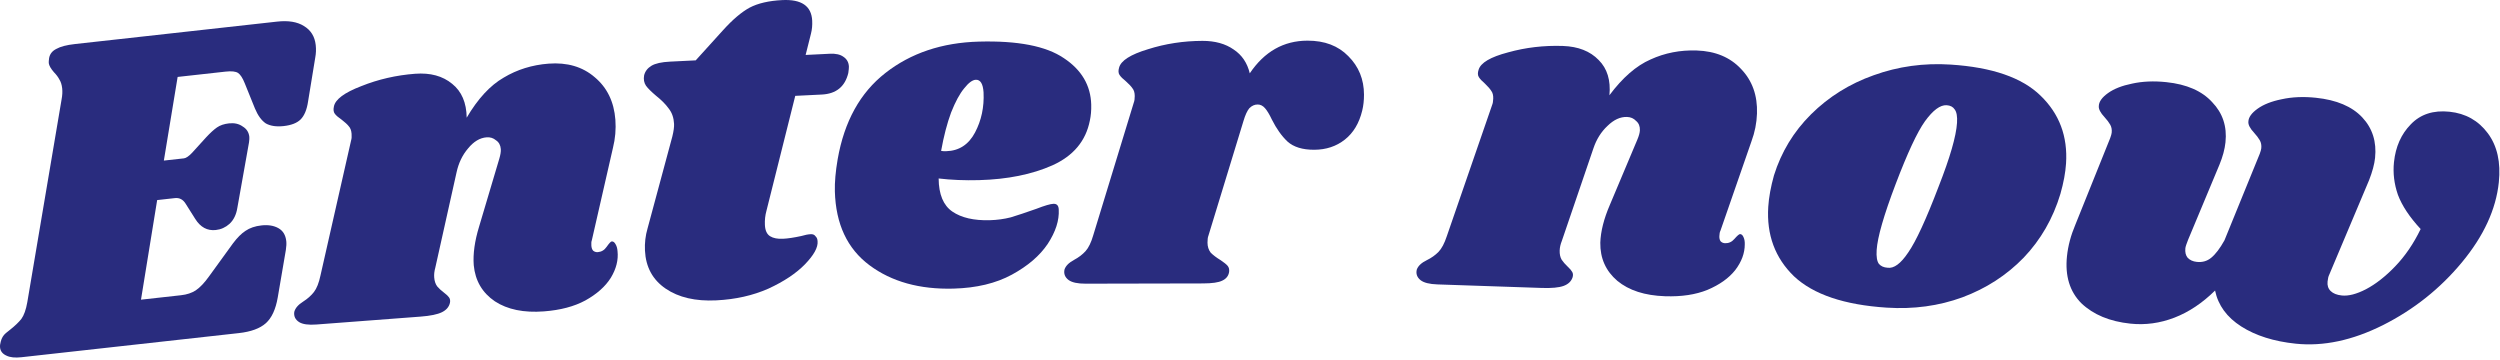 <svg width="229" height="33" viewBox="0 0 229 33" fill="none" xmlns="http://www.w3.org/2000/svg">
<path d="M228.892 16.703C228.633 19.181 227.505 21.625 225.508 24.035C223.511 26.444 221.101 28.36 218.278 29.782C215.485 31.18 212.822 31.746 210.288 31.481C208.283 31.272 206.62 30.746 205.301 29.905C203.981 29.063 203.181 27.966 202.9 26.613C201.738 27.759 200.498 28.586 199.178 29.096C197.857 29.605 196.515 29.789 195.151 29.646C193.257 29.448 191.759 28.828 190.658 27.783C189.587 26.714 189.146 25.275 189.335 23.465C189.434 22.518 189.689 21.559 190.1 20.588L193.295 12.646C193.374 12.429 193.42 12.264 193.431 12.153C193.46 11.874 193.415 11.63 193.296 11.421C193.178 11.211 193.004 10.982 192.777 10.733C192.397 10.328 192.222 9.986 192.251 9.707C192.264 9.314 192.544 8.921 193.092 8.528C193.64 8.135 194.374 7.846 195.294 7.66C196.245 7.45 197.291 7.404 198.433 7.524C200.299 7.719 201.699 8.33 202.634 9.356C203.599 10.358 204.006 11.583 203.854 13.031C203.787 13.671 203.603 14.356 203.302 15.085L200.43 21.963C200.277 22.342 200.194 22.6 200.179 22.74C200.142 23.102 200.21 23.39 200.385 23.606C200.587 23.824 200.869 23.952 201.231 23.99C201.733 24.042 202.168 23.919 202.537 23.619C202.937 23.295 203.344 22.761 203.76 22.016L206.997 14.077C207.076 13.86 207.121 13.696 207.133 13.585C207.162 13.306 207.117 13.062 206.998 12.853C206.879 12.643 206.706 12.414 206.479 12.165C206.099 11.759 205.923 11.417 205.952 11.139C205.965 10.746 206.246 10.353 206.793 9.96C207.341 9.567 208.075 9.277 208.996 9.092C209.947 8.882 210.993 8.836 212.135 8.955C214.028 9.153 215.444 9.752 216.381 10.75C217.318 11.749 217.71 12.987 217.556 14.463C217.495 15.047 217.31 15.732 217.003 16.516L213.354 25.172C213.284 25.305 213.234 25.511 213.205 25.79C213.167 26.152 213.263 26.443 213.494 26.665C213.724 26.886 214.062 27.02 214.507 27.066C215.12 27.13 215.858 26.94 216.721 26.495C217.614 26.025 218.504 25.33 219.388 24.409C220.303 23.463 221.084 22.32 221.731 20.98C220.719 19.889 220.026 18.845 219.651 17.849C219.305 16.855 219.184 15.857 219.288 14.855C219.437 13.434 219.952 12.278 220.833 11.384C221.718 10.463 222.898 10.08 224.374 10.234C225.85 10.388 227.02 11.046 227.884 12.206C228.748 13.366 229.084 14.865 228.892 16.703Z" fill="#292C7E"/>
<path d="M178.682 5.916C182.483 6.161 185.227 7.111 186.916 8.763C188.633 10.417 189.411 12.488 189.25 14.975C189.196 15.813 189.023 16.742 188.733 17.761C188.054 20.018 186.932 21.965 185.367 23.604C183.804 25.214 181.929 26.426 179.744 27.239C177.589 28.025 175.282 28.339 172.823 28.18C168.939 27.929 166.111 26.974 164.338 25.316C162.595 23.632 161.807 21.505 161.973 18.934C162.029 18.068 162.204 17.111 162.496 16.064C163.168 13.919 164.298 12.056 165.888 10.475C167.507 8.869 169.422 7.674 171.633 6.891C173.874 6.082 176.224 5.757 178.682 5.916ZM178.315 9.638C177.729 9.6 177.066 10.09 176.326 11.108C175.617 12.101 174.721 14.021 173.639 16.869C172.557 19.717 171.978 21.728 171.902 22.901C171.862 23.516 171.933 23.942 172.114 24.178C172.297 24.386 172.556 24.501 172.891 24.523C173.475 24.616 174.108 24.152 174.791 23.13C175.503 22.11 176.433 20.094 177.581 17.082C178.623 14.428 179.183 12.486 179.263 11.256C179.301 10.669 179.229 10.258 179.048 10.022C178.895 9.787 178.651 9.659 178.315 9.638Z" fill="#292C7E"/>
<path d="M157.594 21.13C157.534 21.239 157.5 21.407 157.493 21.63C157.486 21.826 157.523 21.982 157.603 22.096C157.711 22.212 157.849 22.273 158.017 22.279C158.353 22.29 158.638 22.159 158.871 21.887C159.133 21.588 159.306 21.439 159.39 21.442C159.53 21.447 159.639 21.549 159.716 21.748C159.794 21.918 159.829 22.13 159.821 22.381C159.821 23.194 159.528 23.983 158.942 24.747C158.357 25.484 157.51 26.085 156.402 26.552C155.322 26.992 154.027 27.186 152.516 27.135C150.669 27.073 149.214 26.604 148.151 25.727C147.089 24.823 146.568 23.657 146.588 22.228C146.623 21.193 146.914 20.04 147.462 18.77L149.975 12.803C150.127 12.444 150.207 12.153 150.214 11.929C150.227 11.565 150.11 11.281 149.865 11.077C149.649 10.845 149.373 10.724 149.037 10.713C148.421 10.692 147.824 10.966 147.244 11.534C146.665 12.075 146.236 12.761 145.956 13.592L143.064 22.067C142.941 22.371 142.876 22.663 142.866 22.943C142.855 23.279 142.915 23.561 143.048 23.79C143.181 23.99 143.37 24.207 143.614 24.439C143.804 24.614 143.939 24.772 144.018 24.915C144.097 25.058 144.106 25.226 144.043 25.42C143.919 25.78 143.644 26.037 143.219 26.191C142.793 26.345 142.133 26.406 141.237 26.376L131.667 26.052C130.939 26.028 130.425 25.898 130.125 25.664C129.798 25.401 129.683 25.075 129.78 24.686C129.903 24.354 130.207 24.07 130.691 23.834C131.118 23.625 131.477 23.37 131.767 23.072C132.058 22.774 132.312 22.292 132.531 21.627L136.677 9.622C136.737 9.484 136.772 9.289 136.78 9.037C136.791 8.73 136.729 8.489 136.595 8.317C136.488 8.145 136.3 7.929 136.028 7.667C135.756 7.434 135.567 7.231 135.46 7.06C135.354 6.888 135.348 6.664 135.441 6.387C135.631 5.749 136.531 5.219 138.142 4.797C139.755 4.347 141.428 4.152 143.163 4.21C144.562 4.258 145.654 4.687 146.439 5.498C147.225 6.281 147.553 7.356 147.423 8.725C148.626 7.113 149.882 6.02 151.19 5.448C152.499 4.848 153.909 4.574 155.42 4.625C157.127 4.682 158.481 5.246 159.481 6.317C160.51 7.388 160.996 8.749 160.94 10.4C160.911 11.268 160.742 12.117 160.434 12.947L157.594 21.13Z" fill="#292C7E"/>
<path d="M119.765 3.724C121.333 3.72 122.58 4.194 123.506 5.144C124.46 6.094 124.939 7.269 124.942 8.668C124.943 9.2 124.888 9.691 124.777 10.139C124.499 11.287 123.969 12.171 123.187 12.788C122.404 13.406 121.467 13.716 120.375 13.718C119.311 13.721 118.498 13.47 117.937 12.968C117.404 12.465 116.926 11.794 116.505 10.955C116.28 10.479 116.069 10.13 115.872 9.906C115.676 9.682 115.452 9.571 115.2 9.572C114.92 9.572 114.668 9.685 114.444 9.909C114.249 10.134 114.068 10.526 113.901 11.086L110.69 21.593C110.634 21.733 110.606 21.944 110.607 22.224C110.608 22.587 110.706 22.895 110.903 23.147C111.127 23.37 111.422 23.594 111.786 23.817C112.123 24.04 112.347 24.222 112.46 24.361C112.572 24.501 112.614 24.683 112.587 24.907C112.532 25.271 112.322 25.538 111.958 25.706C111.623 25.875 111.035 25.96 110.195 25.962L99.443 25.985C98.715 25.987 98.197 25.876 97.888 25.653C97.552 25.402 97.425 25.08 97.508 24.688C97.62 24.352 97.913 24.057 98.388 23.804C98.808 23.579 99.157 23.312 99.437 23.004C99.716 22.695 99.953 22.204 100.147 21.532L103.859 9.386C103.915 9.246 103.943 9.05 103.942 8.798C103.941 8.49 103.871 8.252 103.73 8.084C103.618 7.917 103.422 7.707 103.141 7.456C102.861 7.232 102.664 7.037 102.552 6.869C102.439 6.701 102.425 6.477 102.508 6.197C102.675 5.553 103.556 4.991 105.151 4.511C106.746 4.004 108.411 3.748 110.147 3.744C111.295 3.742 112.248 4.006 113.005 4.536C113.762 5.039 114.253 5.766 114.479 6.717C115.819 4.726 117.581 3.728 119.765 3.724Z" fill="#292C7E"/>
<path d="M89.674 3.811C93.229 3.715 95.819 4.219 97.446 5.324C99.072 6.4 99.908 7.82 99.956 9.584C99.97 10.115 99.928 10.607 99.828 11.057C99.458 12.916 98.318 14.277 96.409 15.141C94.527 15.977 92.284 16.429 89.681 16.5C88.366 16.535 87.132 16.485 85.98 16.348C85.991 17.804 86.41 18.815 87.238 19.381C88.066 19.947 89.207 20.21 90.663 20.171C91.335 20.152 91.976 20.065 92.588 19.909C93.2 19.724 93.977 19.465 94.92 19.131C95.696 18.83 96.224 18.676 96.504 18.668C96.812 18.66 96.971 18.838 96.981 19.201C97.035 20.18 96.7 21.226 95.973 22.338C95.246 23.422 94.151 24.362 92.688 25.158C91.225 25.953 89.444 26.38 87.345 26.437C84.238 26.521 81.67 25.806 79.64 24.292C77.611 22.778 76.555 20.524 76.474 17.529C76.451 16.689 76.537 15.707 76.731 14.581C77.337 11.12 78.793 8.489 81.097 6.69C83.428 4.863 86.287 3.903 89.674 3.811ZM86.206 13.821C86.318 13.846 86.472 13.856 86.668 13.85C87.844 13.819 88.725 13.248 89.311 12.14C89.897 11.032 90.158 9.806 90.094 8.464C90.045 7.681 89.81 7.295 89.391 7.306C89.083 7.315 88.726 7.576 88.319 8.092C87.912 8.579 87.512 9.318 87.119 10.309C86.754 11.299 86.449 12.47 86.206 13.821Z" fill="#292C7E"/>
<path d="M76.019 4.923C76.55 4.897 76.961 4.988 77.252 5.198C77.57 5.407 77.74 5.707 77.759 6.098C77.764 6.21 77.746 6.407 77.704 6.69C77.401 7.938 76.593 8.595 75.278 8.66L72.845 8.78L70.21 19.297C70.091 19.723 70.043 20.16 70.065 20.607C70.09 21.111 70.247 21.453 70.536 21.635C70.825 21.817 71.222 21.896 71.725 21.871C72.172 21.849 72.729 21.765 73.395 21.62C73.726 21.52 74.018 21.464 74.269 21.451C74.465 21.442 74.608 21.505 74.699 21.64C74.817 21.747 74.88 21.898 74.89 22.093C74.945 22.651 74.56 23.357 73.733 24.211C72.932 25.035 71.82 25.777 70.394 26.436C68.968 27.067 67.374 27.426 65.612 27.513C63.71 27.607 62.164 27.249 60.975 26.439C59.786 25.628 59.154 24.468 59.079 22.958C59.045 22.259 59.123 21.582 59.315 20.928L61.59 12.489C61.707 12.007 61.758 11.626 61.744 11.346C61.716 10.787 61.553 10.318 61.254 9.941C60.983 9.562 60.6 9.174 60.103 8.778C59.665 8.407 59.355 8.1 59.175 7.857C58.993 7.585 58.935 7.266 59.002 6.898C59.095 6.529 59.319 6.238 59.673 6.024C60.027 5.81 60.596 5.684 61.379 5.645L63.728 5.529L66.24 2.756C67.117 1.788 67.925 1.103 68.662 0.702C69.427 0.3 70.425 0.069 71.655 0.008C73.417 -0.079 74.331 0.549 74.397 1.891C74.418 2.311 74.382 2.705 74.287 3.074L73.796 5.033L76.019 4.923Z" fill="#292C7E"/>
<path d="M54.214 21.999C54.167 22.115 54.152 22.284 54.169 22.508C54.184 22.703 54.237 22.854 54.329 22.959C54.45 23.062 54.593 23.107 54.761 23.095C55.096 23.069 55.364 22.909 55.567 22.612C55.795 22.286 55.95 22.12 56.034 22.114C56.174 22.103 56.293 22.192 56.392 22.381C56.488 22.543 56.546 22.749 56.565 23C56.654 23.808 56.449 24.623 55.95 25.448C55.449 26.244 54.673 26.934 53.622 27.519C52.597 28.075 51.331 28.409 49.823 28.523C47.98 28.663 46.483 28.355 45.331 27.601C44.176 26.817 43.531 25.715 43.395 24.293C43.317 23.26 43.48 22.083 43.885 20.76L45.731 14.555C45.843 14.181 45.891 13.883 45.874 13.659C45.847 13.296 45.7 13.027 45.434 12.851C45.193 12.644 44.906 12.553 44.571 12.579C43.956 12.626 43.392 12.963 42.878 13.592C42.362 14.193 42.01 14.921 41.823 15.778L39.874 24.518C39.785 24.834 39.752 25.131 39.773 25.41C39.798 25.745 39.889 26.019 40.046 26.232C40.2 26.417 40.412 26.611 40.68 26.816C40.888 26.968 41.039 27.111 41.134 27.245C41.228 27.378 41.255 27.544 41.214 27.744C41.129 28.116 40.884 28.401 40.478 28.6C40.072 28.799 39.422 28.933 38.529 29.001L28.98 29.725C28.254 29.78 27.729 29.707 27.405 29.507C27.051 29.281 26.901 28.97 26.955 28.572C27.042 28.229 27.313 27.913 27.768 27.626C28.17 27.371 28.499 27.079 28.755 26.751C29.011 26.423 29.211 25.916 29.356 25.231L32.165 12.845C32.211 12.702 32.224 12.504 32.205 12.253C32.181 11.946 32.094 11.714 31.941 11.557C31.817 11.398 31.606 11.203 31.307 10.973C31.011 10.771 30.801 10.59 30.677 10.431C30.552 10.272 30.521 10.05 30.584 9.764C30.703 9.109 31.54 8.484 33.095 7.889C34.649 7.266 36.291 6.889 38.022 6.757C39.418 6.652 40.55 6.959 41.419 7.679C42.286 8.372 42.73 9.405 42.749 10.78C43.769 9.045 44.898 7.823 46.136 7.111C47.371 6.371 48.743 5.945 50.251 5.83C51.954 5.701 53.361 6.114 54.472 7.069C55.612 8.021 56.244 9.321 56.369 10.968C56.434 11.834 56.359 12.696 56.144 13.555L54.214 21.999Z" fill="#292C7E"/>
<path d="M25.386 1.979C26.416 1.865 27.233 2 27.839 2.383C28.473 2.764 28.833 3.343 28.92 4.123C28.963 4.512 28.949 4.894 28.878 5.268L28.223 9.271C28.112 10.044 27.878 10.605 27.523 10.954C27.192 11.273 26.679 11.471 25.983 11.548C25.315 11.622 24.771 11.541 24.35 11.306C23.954 11.04 23.622 10.584 23.353 9.938L22.421 7.633C22.227 7.147 22.023 6.832 21.809 6.686C21.596 6.541 21.211 6.499 20.654 6.561L16.271 7.047L15.009 14.709L16.845 14.506C17.04 14.484 17.289 14.316 17.592 14L18.872 12.59C19.25 12.182 19.582 11.878 19.87 11.677C20.157 11.476 20.524 11.351 20.969 11.301C21.47 11.246 21.889 11.34 22.226 11.584C22.588 11.798 22.792 12.113 22.838 12.531C22.85 12.642 22.841 12.812 22.81 13.041L21.742 19.033C21.643 19.664 21.402 20.155 21.019 20.508C20.66 20.829 20.244 21.017 19.771 21.069C18.992 21.155 18.363 20.817 17.884 20.053L17.012 18.671C16.771 18.275 16.441 18.1 16.024 18.146L14.396 18.327L12.915 27.45L16.588 27.042C17.117 26.984 17.566 26.835 17.933 26.597C18.326 26.328 18.73 25.903 19.144 25.322L21.343 22.289C21.736 21.767 22.116 21.386 22.484 21.148C22.877 20.879 23.366 20.712 23.95 20.648C24.562 20.58 25.079 20.663 25.499 20.898C25.92 21.133 26.161 21.529 26.223 22.086C26.247 22.308 26.235 22.577 26.185 22.893L25.442 27.243C25.254 28.335 24.89 29.122 24.352 29.604C23.814 30.086 22.988 30.389 21.875 30.512L1.964 32.722C1.379 32.787 0.923 32.739 0.595 32.578C0.24 32.42 0.043 32.174 0.006 31.84C-0.012 31.674 0.01 31.488 0.071 31.284C0.149 30.965 0.303 30.709 0.535 30.514C0.767 30.319 0.91 30.205 0.962 30.171C1.376 29.843 1.707 29.525 1.955 29.216C2.199 28.879 2.382 28.365 2.502 27.676L5.64 9.114C5.712 8.74 5.73 8.4 5.696 8.094C5.659 7.76 5.573 7.488 5.437 7.278C5.328 7.064 5.163 6.843 4.94 6.614C4.65 6.28 4.492 6.002 4.467 5.779C4.458 5.696 4.469 5.54 4.5 5.311C4.571 4.937 4.794 4.659 5.168 4.476C5.539 4.266 6.1 4.119 6.852 4.036L25.386 1.979Z" fill="#292C7E"/>
</svg>
